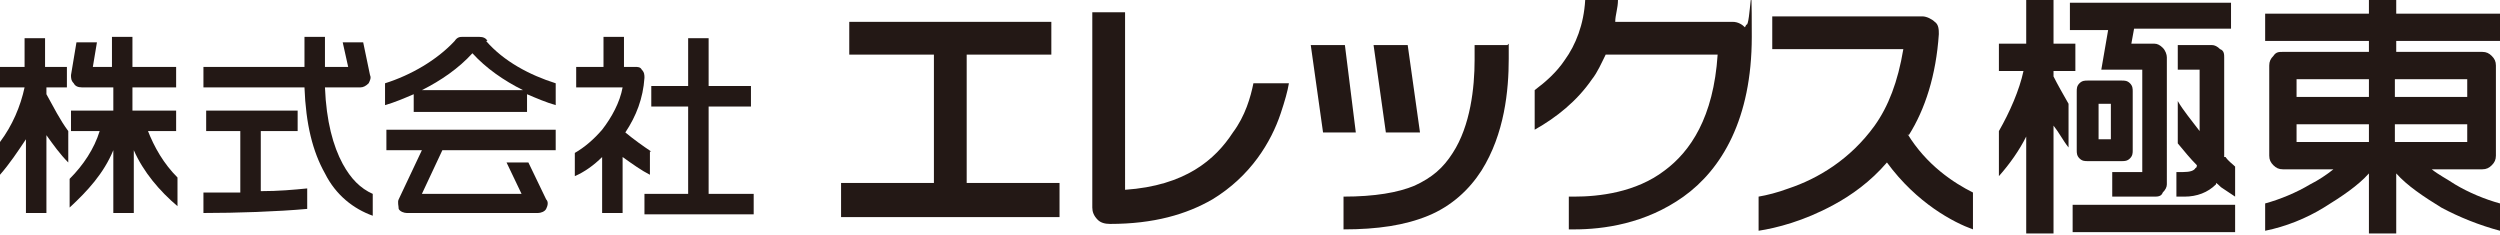 <?xml version="1.0" encoding="UTF-8"?>
<svg id="b" data-name="レイヤー 2" xmlns="http://www.w3.org/2000/svg" width="183.1" height="17.2" viewBox="0 0 183.1 17.2">
  <defs>
    <style>
      .d {
        fill: #231815;
      }
    </style>
  </defs>
  <g id="c" data-name="製作中">
    <g>
      <path class="d" d="m3.3,6.4h1.6v-1.5h-1.6v-2.1h-1.5v2.1H0v1.5h1.8c-.3,1.4-.9,2.8-1.8,4v2.4c.7-.8,1.3-1.7,1.9-2.6v5.4h1.5v-5.7c.5.7,1,1.4,1.6,2v-2.3c-.6-.8-1.1-1.8-1.6-2.7v-.6Zm7.5,3.2h2.1v-1.5h-3.2v-1.7h3.2v-1.5h-3.2v-2.2h-1.5v2.2h-1.4l.3-1.8h-1.5l-.4,2.4c0,.2,0,.4.2.6.1.2.3.3.6.3h2.3v1.7h-3.1v1.5h2.1c-.4,1.3-1.2,2.5-2.2,3.5v2.1c1.3-1.2,2.5-2.5,3.2-4.2v4.6h1.5v-4.6c.7,1.6,1.9,3,3.2,4.1v-2.1c-1-1-1.7-2.2-2.2-3.5Z"/>
      <path class="d" d="m51.9,14.2v-6.4h3.1v-1.5h-3.1v-3.5h-1.5v3.5h-2.7v1.5h2.7v6.4h-3.2v1.5h8v-1.5h-3.3Zm-4.2-3.1c-.6-.4-1.3-.9-1.9-1.4.8-1.2,1.3-2.5,1.4-4,0-.2,0-.4-.2-.6-.1-.2-.3-.2-.5-.2h-.8v-2.2h-1.5v2.2h-2v1.5h3.4c-.2,1.1-.8,2.2-1.5,3.1-.6.7-1.3,1.3-2,1.7v1.7c.7-.3,1.4-.8,2-1.4v4.1h1.5v-4.1c.7.5,1.4,1,2,1.3v-1.7Z"/>
      <path class="d" d="m19.1,9.6h2.7v-1.5h-6.7v1.5h2.5v4.5c-.9,0-1.9,0-2.7,0h0v1.5h0c2.4,0,5.4-.1,7.6-.3v-1.5c-1,.1-2.1.2-3.4.2v-4.5Zm6,2.4c-.7-1.3-1.2-3.1-1.3-5.6h2.6c.2,0,.4-.1.6-.3.1-.2.2-.4.1-.6l-.5-2.4h-1.5l.4,1.8h-1.7v-2.2h-1.5v2.2h-7.4v1.5h7.4c.1,2.7.6,4.7,1.5,6.3.8,1.6,2.1,2.6,3.5,3.1v-1.6c-.9-.4-1.6-1.1-2.2-2.2Z"/>
      <path class="d" d="m28.4,11h2.5l-1.7,3.6c-.1.2,0,.5,0,.7.1.2.4.3.6.3h9.6c.2,0,.5-.1.6-.3.1-.2.2-.5,0-.7l-1.3-2.7h-1.6l1.1,2.3h-7.3l1.5-3.2h8.3v-1.5h-12.4v1.5Zm7.3-8c-.1-.2-.3-.3-.6-.3h-1.2c-.2,0-.4,0-.6.3-1.3,1.4-3.2,2.5-5.1,3.1v1.6c.7-.2,1.4-.5,2.1-.8v1.3h8.3v-1.3c.7.3,1.4.6,2.1.8v-1.6c-1.9-.6-3.8-1.6-5.1-3.1Zm-4.8,3.6c1.4-.7,2.7-1.6,3.7-2.7,1,1.1,2.3,2,3.7,2.7h-7.4Z"/>
      <path class="d" d="m91.8,6.1c-.2,1-.6,2.4-1.5,3.6-1.3,2-3.5,3.9-7.9,4.2V.9h-2.4v14.3c0,.3.1.6.4.9.2.2.5.3.9.3h0c3.2,0,5.6-.7,7.5-1.8,2.8-1.7,4.3-4.2,5-6.3.3-.9.5-1.6.6-2.2h-2.5Z"/>
      <path class="d" d="m139.8,9.9c1.2-1.9,2-4.4,2.2-7.4,0-.3,0-.7-.3-.9-.2-.2-.6-.4-.9-.4h-11v2.4h9.6c-.4,2.4-1.1,4.2-2.1,5.6-1.8,2.5-4.2,3.9-6.3,4.6-.8.3-1.6.5-2.2.6v2.5c1.3-.2,3.3-.7,5.5-1.9,1.3-.7,2.7-1.7,3.9-3.1,2.2,3,4.9,4.4,6.3,4.9v-2.7c-1.4-.7-3.4-2-4.8-4.3Z"/>
      <path class="d" d="m127.8,2c-.2-.2-.5-.4-.9-.4h-8.6c0-.5.2-1,.2-1.6h-2.4c-.1,1.8-.7,3.3-1.5,4.4-.6.9-1.4,1.6-2.2,2.2v2.9c1.6-.9,3.1-2.1,4.2-3.7.4-.5.7-1.2,1-1.8h8.2c-.3,4.6-2,7.1-3.9,8.5-2.1,1.6-4.8,1.9-6.6,1.9-.1,0-.3,0-.4,0v2.4c.1,0,.2,0,.4,0,2.1,0,5.2-.4,8-2.4,2.8-2,5-5.7,5-11.7s-.1-.6-.4-.9Z"/>
      <polygon class="d" points="70.8 13.4 70.8 4 77 4 77 1.6 62.2 1.6 62.2 4 68.4 4 68.4 13.4 61.6 13.4 61.6 15.9 77.6 15.9 77.6 13.4 70.8 13.4"/>
      <path class="d" d="m183.1,3V1h-7.6v-1h-2v1h-7.6v2h7.6v.8h-6.3c-.3,0-.5,0-.7.3-.2.2-.3.4-.3.7v6.6c0,.3.1.5.3.7.2.2.4.3.7.3h3.7c-.5.4-1.1.8-1.7,1.1-1,.6-2.2,1.1-3.3,1.4v2c1.5-.3,3-.9,4.3-1.7,1.3-.8,2.5-1.6,3.3-2.5v4.4h2v-4.4c.8.9,2,1.7,3.3,2.5,1.3.7,2.8,1.3,4.3,1.7v-2c-1.1-.3-2.3-.8-3.3-1.4-.6-.4-1.2-.7-1.7-1.1h3.7c.3,0,.5-.1.7-.3.2-.2.3-.4.3-.7v-6.6c0-.3-.1-.5-.3-.7-.2-.2-.4-.3-.7-.3h-6.3v-.8h7.6Zm-9.6,2.8v1.3h-5.3v-1.3h5.3Zm-5.3,3.3h5.3v1.3h-5.3v-1.3Zm7.2,1.3v-1.3h5.3v1.3h-5.3Zm5.3-4.6v1.3h-5.3v-1.3h5.3Z"/>
      <path class="d" d="m150.4,5.2h1.6v-2h-1.6V0h-2v3.2h-2v2h1.8c-.3,1.4-1,3-1.8,4.4v3.3c.8-.9,1.5-1.9,2-2.9v7.1h2v-7.9c.4.5.7,1.1,1.1,1.6v-3.2c-.4-.7-.8-1.4-1.1-2v-.5Zm12.5,6.3c0-.2,0-.3,0-.5v-6.8c0-.2,0-.5-.3-.6-.2-.2-.4-.3-.6-.3h-2.5v1.8h1.6v4.5c-.6-.8-1.2-1.5-1.6-2.2v3.1c.5.6.9,1.1,1.4,1.6,0,0,0,0,0,0,0,0,0,.2-.1.2-.1.2-.4.3-.9.3h-.5v1.8h.6c.9,0,1.7-.3,2.3-.9,0,0,0,0,0-.1.2.1.3.3.5.4.3.2.6.4.9.6v-2.2c-.2-.2-.5-.4-.7-.7Zm-6.9.1c.2-.2.2-.4.2-.6v-4.3c0-.2,0-.4-.2-.6-.2-.2-.4-.2-.6-.2h-2.5c-.2,0-.4,0-.6.2-.2.2-.2.4-.2.6v4.3c0,.2,0,.4.2.6.2.2.4.2.6.2h2.5c.2,0,.4,0,.6-.2Zm-1.4-1.4h-.9v-2.6h.9v2.6Zm-.6-5.1h2.9v7.5h-2.2v1.8h3.1c.2,0,.5,0,.6-.3.2-.2.3-.4.3-.6V4.2c0-.2-.1-.5-.3-.7-.2-.2-.4-.3-.6-.3h-1.7l.2-1.1h7.1V.2h-11.8v2h2.8l-.5,2.9Zm-2.2,11.9h11.9v-2h-11.9v2Z"/>
      <g>
        <path class="d" d="m110.4,3.3h-2.4c0,.3,0,.7,0,1.1,0,2-.3,4.8-1.6,6.8-.7,1.1-1.5,1.8-2.8,2.4-1.2.5-2.9.8-5.2.8v2.4c2.5,0,4.5-.3,6.2-1,1.7-.7,3-1.9,3.9-3.3,1.7-2.7,2-5.9,2-8.2,0-.4,0-.8,0-1.1Z"/>
        <polygon class="d" points="99.3 9.7 98.5 3.3 96 3.3 96.9 9.7 99.3 9.7"/>
        <polygon class="d" points="104 9.7 103.1 3.3 100.6 3.3 101.5 9.7 104 9.7"/>
      </g>
    </g>
  </g>
</svg>